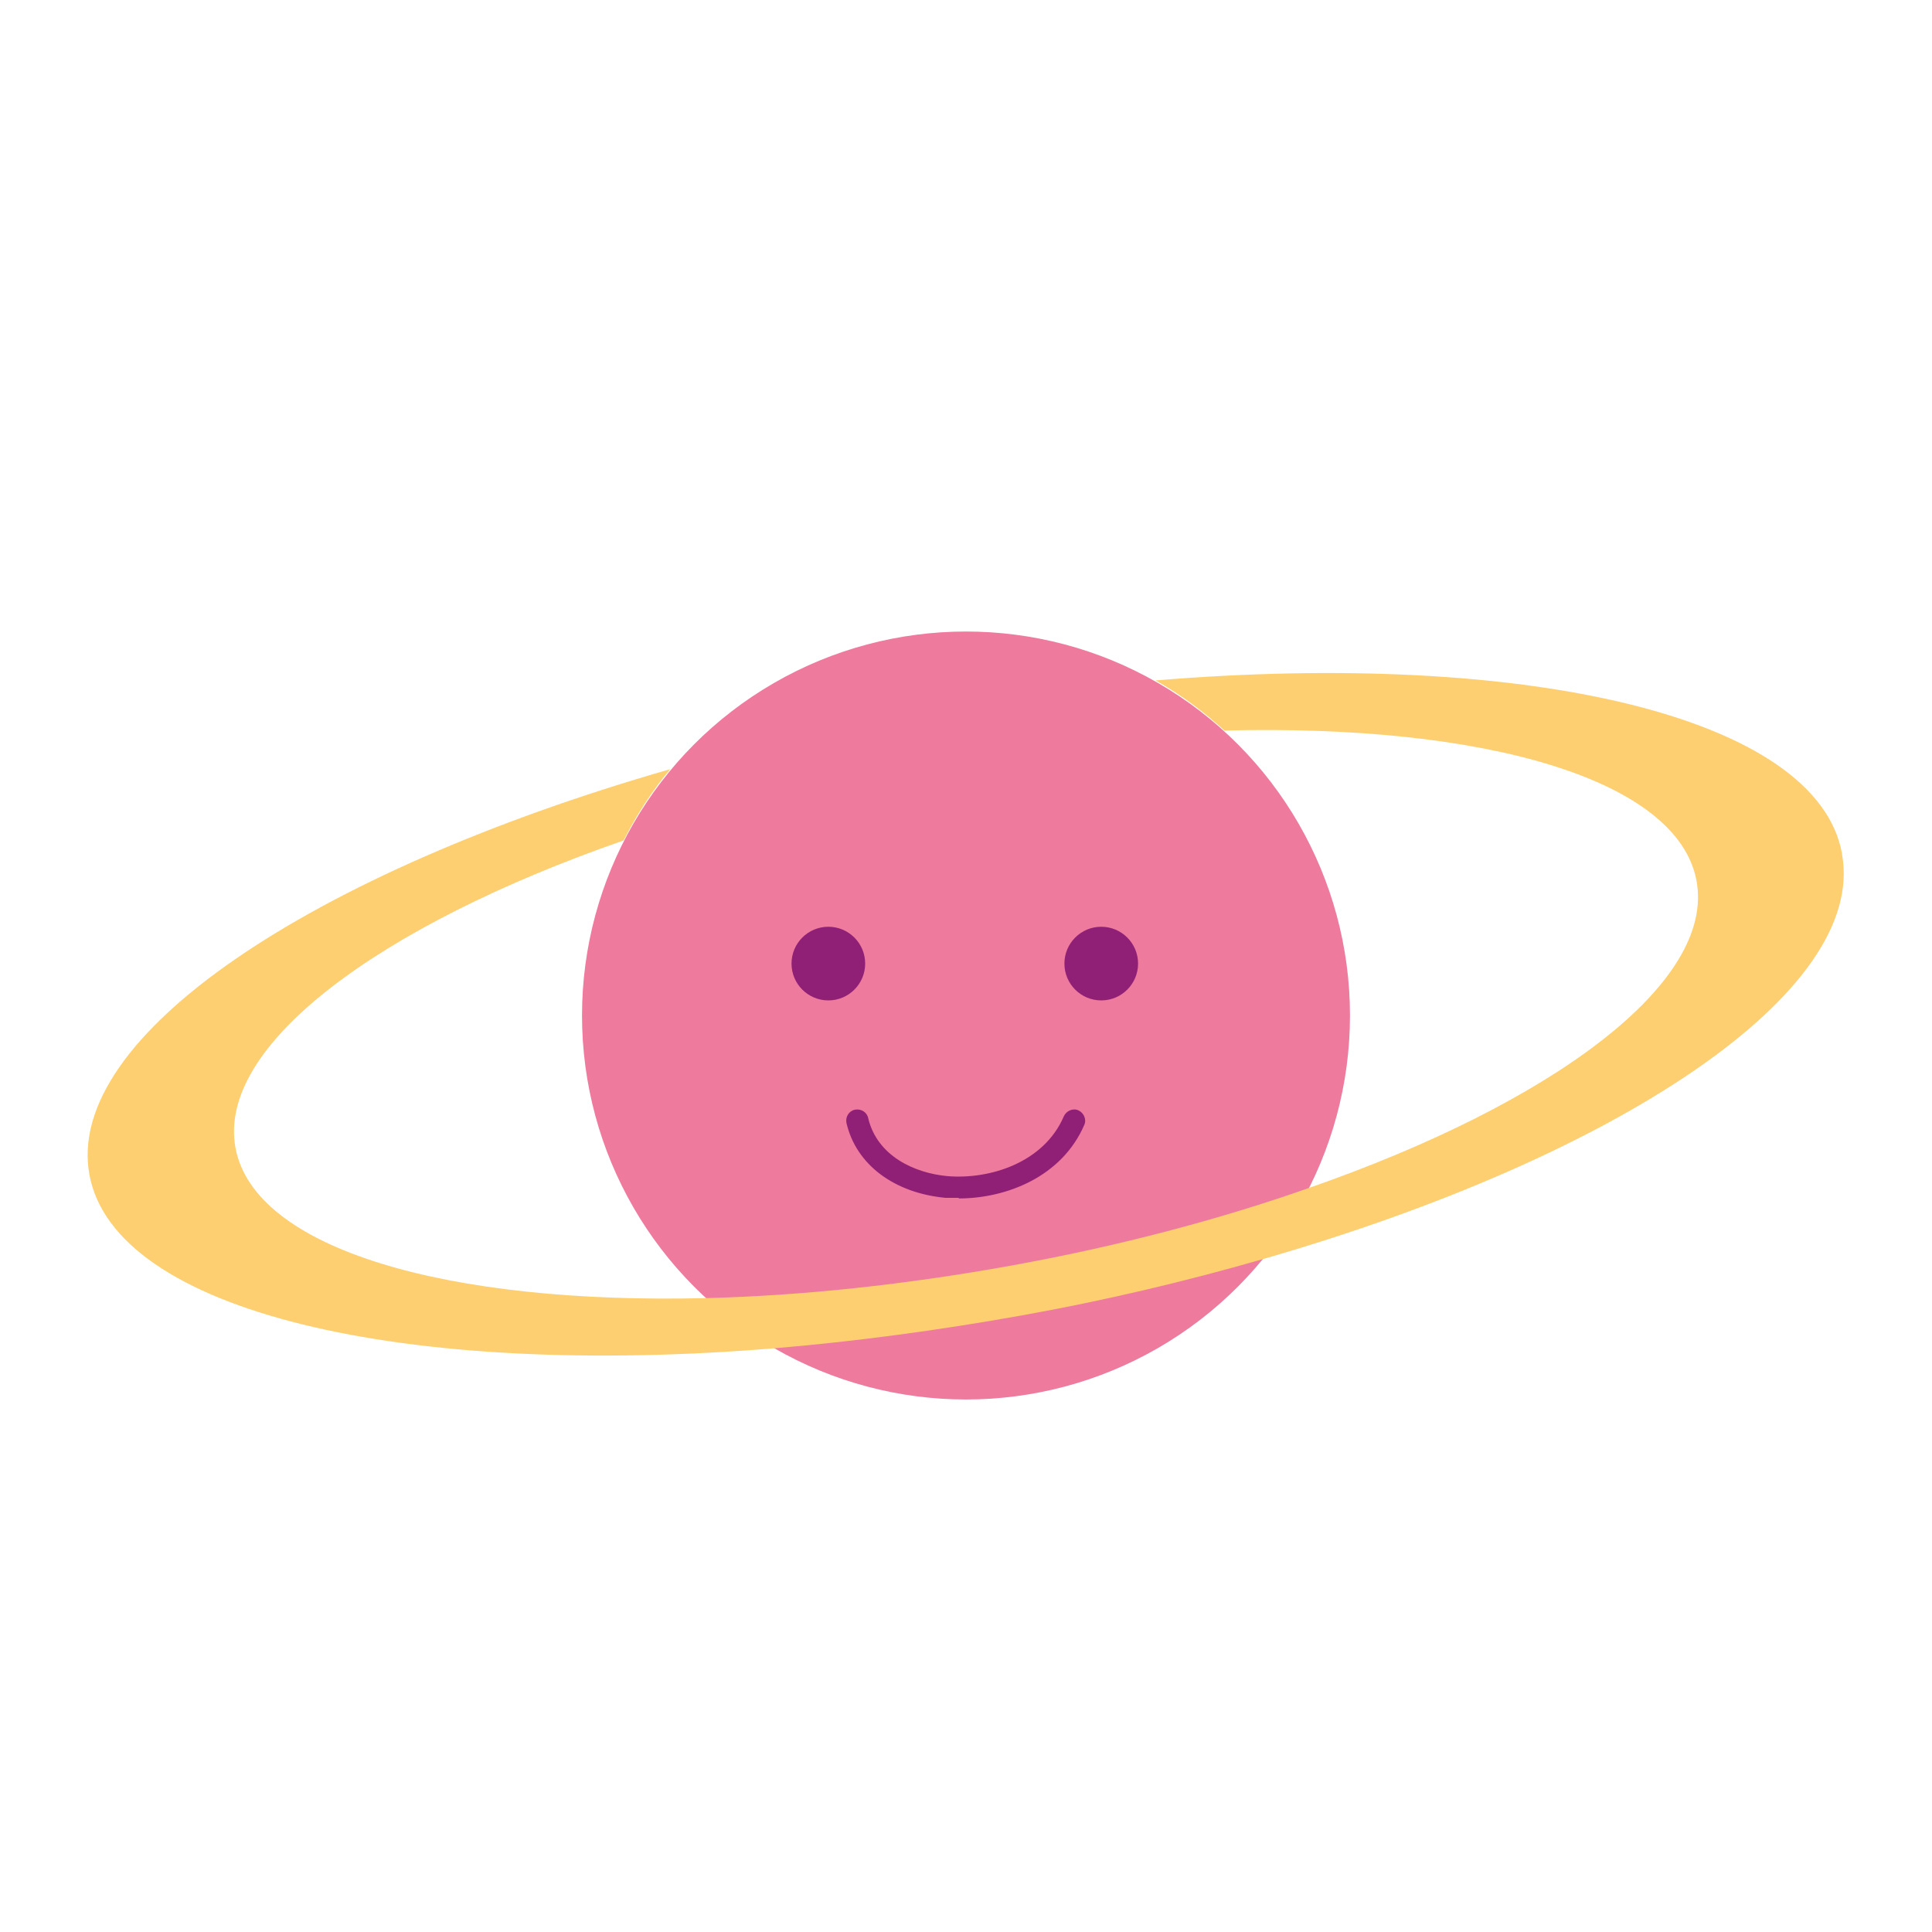 <?xml version="1.0" encoding="UTF-8"?>
<svg id="Calque_1" data-name="Calque 1" xmlns="http://www.w3.org/2000/svg" width="32" height="32" viewBox="0 0 32 32">
  <circle cx="16" cy="16.82" r="6.36" style="fill: #ee7a9e;"/>
  <path d="M30.51,14.15c.41,2.27-3.67,5-9.61,6.71h0c-1.25.36-2.59.68-3.99.93s-2.76.43-4.06.54c-6.16.51-10.96-.6-11.37-2.88s3.67-5,9.62-6.71c-.3.36-.56.76-.77,1.18-4.08,1.42-6.74,3.41-6.43,5.09s3.5,2.6,7.82,2.49c1.56-.04,3.27-.22,5.04-.54s3.43-.76,4.91-1.28c0,0,0,0,0,0,4.08-1.42,6.74-3.41,6.43-5.09s-3.5-2.6-7.82-2.49c-.35-.32-.73-.6-1.14-.83,6.16-.51,10.96.6,11.37,2.87Z" style="fill: #fdcf70;"/>
  <g>
    <circle cx="13.72" cy="15.96" r=".61" style="fill: #902076;"/>
    <circle cx="18.24" cy="15.96" r=".61" style="fill: #902076;"/>
  </g>
  <path d="M15.88,19.84c-.07,0-.15,0-.22,0-.85-.08-1.48-.55-1.64-1.24-.02-.1.04-.2.14-.22.1-.02.2.04.22.14.15.63.77.91,1.31.96.7.06,1.6-.22,1.93-.99.04-.09.15-.14.24-.1.09.04.14.15.1.24-.37.86-1.29,1.22-2.08,1.22Z" style="fill: #902076;"/>
</svg>